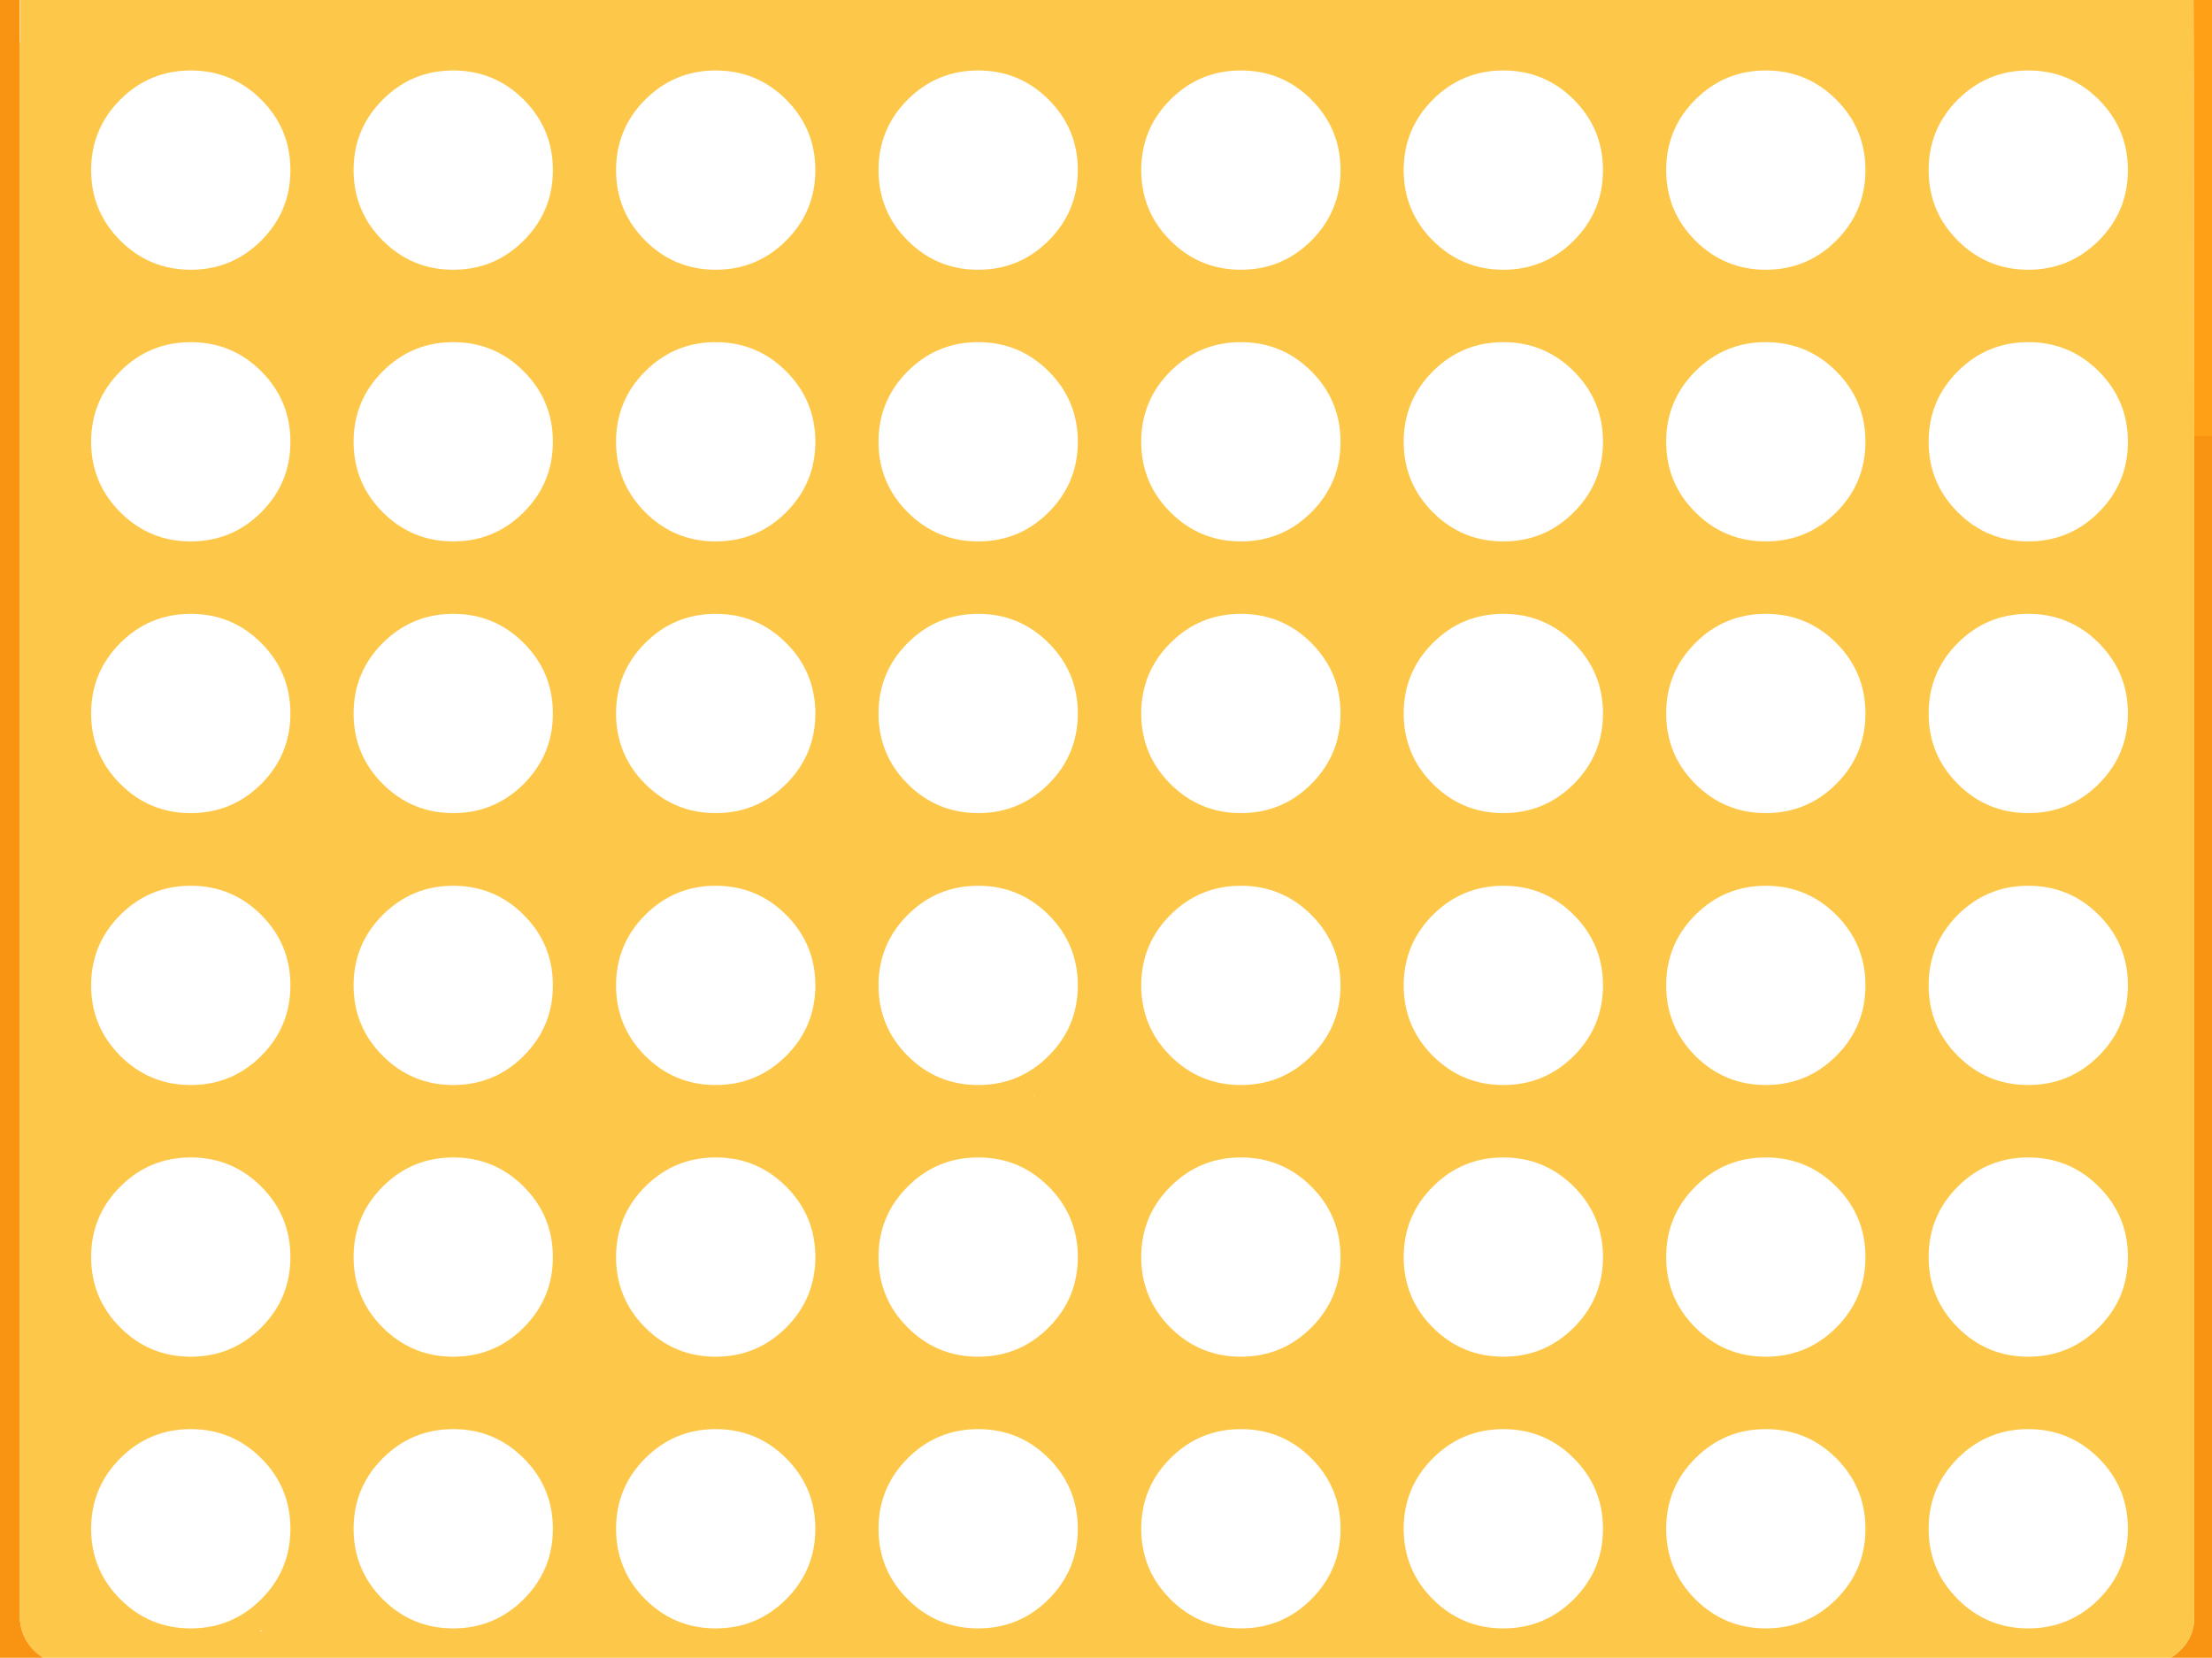 <?xml version="1.0" encoding="UTF-8" standalone="no"?>
<svg xmlns:xlink="http://www.w3.org/1999/xlink" height="341.1px" width="455.1px" xmlns="http://www.w3.org/2000/svg">
  <g transform="matrix(1.0, 0.0, 0.0, 1.0, 227.75, 175.25)">
    <path d="M223.55 -175.25 L227.35 -175.25 227.35 -85.5 223.7 -85.5 223.6 -156.25 223.6 -158.55 223.55 -174.65 223.55 -175.25" fill="#ffa017" fill-rule="evenodd" stroke="none"/>
    <path d="M223.7 -85.5 L227.35 -85.5 227.35 165.85 218.9 165.85 220.1 165.0 220.9 164.25 Q223.7 161.5 223.7 157.55 L223.7 -85.5 M-218.9 165.85 L-227.75 165.85 -227.75 -175.25 -223.7 -175.25 -223.7 -166.55 -223.7 157.35 Q-223.6 161.35 -220.95 164.15 L-220.1 164.95 -218.9 165.85" fill="#f99312" fill-rule="evenodd" stroke="none"/>
    <path d="M135.55 -160.75 Q127.05 -160.75 121.05 -154.75 115.05 -148.75 115.05 -140.25 115.05 -131.75 121.05 -125.75 127.05 -119.75 135.55 -119.75 144.05 -119.75 150.05 -125.75 156.05 -131.75 156.05 -140.25 156.05 -148.75 150.05 -154.75 144.05 -160.75 135.55 -160.75 M81.55 -160.75 Q73.05 -160.75 67.05 -154.75 61.05 -148.75 61.05 -140.25 61.05 -131.75 67.05 -125.75 73.05 -119.75 81.55 -119.75 90.05 -119.75 96.05 -125.75 102.05 -131.75 102.05 -140.25 102.05 -148.75 96.05 -154.75 90.05 -160.75 81.55 -160.75 M13.05 -154.75 Q7.05 -148.75 7.05 -140.25 7.05 -131.75 13.05 -125.75 19.05 -119.75 27.55 -119.75 36.05 -119.75 42.05 -125.75 48.05 -131.75 48.05 -140.25 48.05 -148.75 42.05 -154.75 36.05 -160.75 27.55 -160.75 19.05 -160.75 13.05 -154.75 M67.05 -69.85 Q73.05 -63.85 81.55 -63.85 90.05 -63.85 96.05 -69.85 102.05 -75.85 102.05 -84.35 102.05 -92.85 96.05 -98.85 90.05 -104.85 81.55 -104.85 73.05 -104.85 67.05 -98.85 61.05 -92.85 61.05 -84.35 61.05 -75.85 67.05 -69.85 M48.05 -84.35 Q48.05 -92.85 42.05 -98.85 36.05 -104.85 27.55 -104.85 19.05 -104.85 13.05 -98.85 7.05 -92.85 7.05 -84.35 7.05 -75.85 13.05 -69.85 19.05 -63.85 27.55 -63.85 36.05 -63.85 42.05 -69.85 48.05 -75.85 48.05 -84.35 M27.55 -7.95 Q36.05 -7.95 42.05 -13.95 48.05 -19.95 48.05 -28.45 48.05 -36.95 42.05 -42.95 36.05 -48.95 27.55 -48.95 19.05 -48.95 13.05 -42.95 7.05 -36.95 7.05 -28.45 7.05 -19.95 13.05 -13.95 19.05 -7.95 27.55 -7.95 M61.05 -28.45 Q61.05 -19.95 67.05 -13.95 73.05 -7.95 81.55 -7.95 90.05 -7.95 96.05 -13.95 102.05 -19.95 102.05 -28.45 102.05 -36.95 96.05 -42.95 90.05 -48.95 81.55 -48.95 73.05 -48.95 67.05 -42.95 61.05 -36.95 61.05 -28.45 M150.05 -98.85 Q144.05 -104.85 135.55 -104.85 127.05 -104.85 121.05 -98.85 115.05 -92.85 115.05 -84.35 115.05 -75.85 121.05 -69.85 127.05 -63.85 135.55 -63.85 144.05 -63.85 150.05 -69.85 156.05 -75.85 156.05 -84.35 156.05 -92.85 150.05 -98.85 M115.05 -28.45 Q115.05 -19.95 121.05 -13.95 127.05 -7.95 135.55 -7.95 144.05 -7.95 150.05 -13.95 156.05 -19.95 156.05 -28.45 156.05 -36.95 150.05 -42.95 144.05 -48.95 135.55 -48.95 127.05 -48.95 121.05 -42.95 115.05 -36.95 115.05 -28.45 M223.55 -175.25 L223.55 -174.65 223.6 -158.55 223.55 -158.55 223.6 -156.25 223.7 -85.5 223.7 157.55 Q223.7 161.5 220.9 164.25 L220.1 165.0 218.9 165.85 -218.9 165.85 -220.1 164.95 -220.95 164.15 Q-223.6 161.35 -223.7 157.35 L-223.7 -166.55 -223.6 -166.55 -223.6 -175.25 223.55 -175.25 M189.55 -160.75 Q181.05 -160.75 175.05 -154.75 169.05 -148.75 169.05 -140.25 169.05 -131.75 175.05 -125.75 181.05 -119.75 189.55 -119.75 198.05 -119.75 204.05 -125.75 210.05 -131.75 210.05 -140.25 210.05 -148.75 204.05 -154.75 198.05 -160.75 189.55 -160.75 M210.05 -84.35 Q210.05 -92.85 204.05 -98.85 198.05 -104.85 189.55 -104.85 181.05 -104.85 175.05 -98.85 169.05 -92.85 169.05 -84.35 169.05 -75.85 175.05 -69.85 181.05 -63.85 189.55 -63.85 198.05 -63.85 204.05 -69.85 210.05 -75.85 210.05 -84.35 M175.05 -42.95 Q169.05 -36.95 169.05 -28.45 169.05 -19.95 175.05 -13.95 181.05 -7.95 189.55 -7.95 198.05 -7.95 204.05 -13.95 210.05 -19.95 210.05 -28.45 210.05 -36.95 204.05 -42.95 198.05 -48.95 189.55 -48.95 181.05 -48.95 175.05 -42.95 M204.05 13.0 Q198.05 7.0 189.55 7.0 181.05 7.0 175.05 13.0 169.05 19.0 169.05 27.5 169.05 36.0 175.05 42.0 181.05 48.0 189.55 48.0 198.05 48.0 204.05 42.0 210.05 36.0 210.05 27.5 210.05 19.0 204.05 13.0 M175.05 68.9 Q169.05 74.9 169.05 83.4 169.05 91.9 175.05 97.9 181.05 103.9 189.55 103.9 198.05 103.9 204.05 97.9 210.05 91.9 210.05 83.4 210.05 74.9 204.05 68.9 198.05 62.9 189.55 62.9 181.05 62.9 175.05 68.9 M204.05 124.8 Q198.05 118.8 189.55 118.8 181.05 118.8 175.05 124.8 169.05 130.8 169.05 139.3 169.05 147.8 175.05 153.8 181.05 159.8 189.55 159.8 198.05 159.8 204.05 153.8 210.05 147.8 210.05 139.3 210.05 130.8 204.05 124.8 M150.05 42.0 Q156.05 36.0 156.05 27.5 156.05 19.0 150.05 13.0 144.05 7.0 135.55 7.0 127.05 7.0 121.05 13.0 115.05 19.0 115.05 27.5 115.05 36.0 121.05 42.0 127.05 48.0 135.55 48.0 144.05 48.0 150.05 42.0 M81.55 7.0 Q73.05 7.0 67.05 13.0 61.05 19.0 61.05 27.5 61.05 36.0 67.05 42.0 73.05 48.0 81.55 48.0 90.05 48.0 96.05 42.0 102.05 36.0 102.05 27.5 102.05 19.0 96.05 13.0 90.05 7.0 81.55 7.0 M121.05 97.9 Q127.05 103.9 135.55 103.9 144.05 103.9 150.05 97.9 156.05 91.9 156.05 83.4 156.05 74.9 150.05 68.9 144.05 62.9 135.55 62.9 127.05 62.9 121.05 68.9 115.05 74.9 115.05 83.4 115.05 91.9 121.05 97.9 M81.55 62.9 Q73.05 62.9 67.05 68.9 61.05 74.9 61.05 83.4 61.05 91.9 67.05 97.9 73.05 103.9 81.55 103.9 90.05 103.9 96.05 97.9 102.05 91.9 102.05 83.4 102.05 74.9 96.05 68.9 90.05 62.9 81.55 62.9 M42.05 13.0 Q36.05 7.0 27.55 7.0 19.05 7.0 13.05 13.0 7.05 19.0 7.05 27.5 7.05 36.0 13.05 42.0 19.05 48.0 27.55 48.0 36.05 48.0 42.05 42.0 48.05 36.0 48.05 27.5 48.05 19.0 42.05 13.0 M13.05 97.9 Q19.05 103.9 27.55 103.9 36.05 103.9 42.05 97.9 48.05 91.9 48.05 83.4 48.05 74.9 42.05 68.9 36.05 62.9 27.55 62.9 19.05 62.9 13.05 68.9 7.05 74.9 7.05 83.4 7.05 91.9 13.05 97.9 M42.05 124.8 Q36.05 118.8 27.55 118.8 19.05 118.8 13.05 124.8 7.05 130.8 7.05 139.3 7.05 147.8 13.05 153.8 19.05 159.8 27.55 159.8 36.05 159.8 42.05 153.8 48.05 147.8 48.05 139.3 48.05 130.8 42.05 124.8 M61.05 139.3 Q61.05 147.8 67.05 153.8 73.05 159.8 81.55 159.8 90.05 159.8 96.05 153.8 102.05 147.8 102.05 139.3 102.05 130.8 96.05 124.8 90.05 118.8 81.55 118.8 73.05 118.8 67.05 124.8 61.05 130.8 61.05 139.3 M135.55 118.8 Q127.05 118.8 121.05 124.8 115.05 130.8 115.05 139.3 115.05 147.8 121.05 153.8 127.05 159.8 135.55 159.8 144.05 159.8 150.05 153.8 156.05 147.8 156.05 139.3 156.05 130.8 150.05 124.8 144.05 118.8 135.55 118.8 M-188.5 -160.75 Q-197.0 -160.75 -203.0 -154.75 -209.0 -148.75 -209.0 -140.25 -209.0 -131.75 -203.0 -125.75 -197.0 -119.75 -188.5 -119.75 -180.0 -119.75 -174.0 -125.75 -168.0 -131.75 -168.0 -140.25 -168.0 -148.75 -174.0 -154.75 -180.0 -160.75 -188.5 -160.75 M-174.0 -69.85 Q-168.0 -75.85 -168.0 -84.35 -168.0 -92.85 -174.0 -98.85 -180.0 -104.85 -188.5 -104.85 -197.0 -104.85 -203.0 -98.85 -209.0 -92.85 -209.0 -84.35 -209.0 -75.85 -203.0 -69.85 -197.0 -63.85 -188.5 -63.85 -180.0 -63.85 -174.0 -69.85 M-209.0 -28.45 Q-209.0 -19.95 -203.0 -13.95 -197.0 -7.95 -188.5 -7.95 -180.0 -7.95 -174.0 -13.95 -168.0 -19.95 -168.0 -28.45 -168.0 -36.95 -174.0 -42.95 -180.0 -48.95 -188.5 -48.95 -197.0 -48.95 -203.0 -42.95 -209.0 -36.95 -209.0 -28.45 M-26.5 -160.75 Q-35.0 -160.75 -41.0 -154.75 -47.0 -148.75 -47.0 -140.25 -47.0 -131.75 -41.0 -125.75 -35.0 -119.75 -26.5 -119.75 -18.0 -119.75 -12.0 -125.75 -6.0 -131.75 -6.0 -140.25 -6.0 -148.75 -12.0 -154.75 -18.0 -160.75 -26.5 -160.75 M-80.5 -160.75 Q-89.0 -160.75 -95.0 -154.75 -101.0 -148.75 -101.0 -140.25 -101.0 -131.75 -95.0 -125.75 -89.0 -119.75 -80.5 -119.75 -72.0 -119.75 -66.0 -125.75 -60.0 -131.75 -60.0 -140.25 -60.0 -148.75 -66.0 -154.75 -72.0 -160.75 -80.5 -160.75 M-149.0 -154.75 Q-155.0 -148.75 -155.0 -140.25 -155.0 -131.75 -149.0 -125.75 -143.0 -119.75 -134.5 -119.75 -126.0 -119.75 -120.0 -125.75 -114.0 -131.75 -114.0 -140.25 -114.0 -148.75 -120.0 -154.75 -126.0 -160.75 -134.5 -160.75 -143.0 -160.75 -149.0 -154.75 M-122.55 -106.6 L-122.9 -106.8 -122.5 -106.6 -122.55 -106.6 M-95.0 -69.85 Q-89.0 -63.85 -80.5 -63.85 -72.0 -63.85 -66.0 -69.85 -60.0 -75.85 -60.0 -84.35 -60.0 -92.85 -66.0 -98.85 -72.0 -104.85 -80.5 -104.85 -89.0 -104.85 -95.0 -98.85 -101.0 -92.85 -101.0 -84.35 -101.0 -75.85 -95.0 -69.85 M-114.0 -84.35 Q-114.0 -92.85 -120.0 -98.85 -126.0 -104.85 -134.5 -104.85 -143.0 -104.85 -149.0 -98.85 -155.0 -92.85 -155.0 -84.35 -155.0 -75.85 -149.0 -69.85 -143.0 -63.85 -134.5 -63.85 -126.0 -63.85 -120.0 -69.85 -114.0 -75.85 -114.0 -84.35 M-149.0 -42.95 Q-155.0 -36.95 -155.0 -28.45 -155.0 -19.95 -149.0 -13.95 -143.0 -7.95 -134.5 -7.95 -126.0 -7.95 -120.0 -13.95 -114.0 -19.95 -114.0 -28.45 -114.0 -36.95 -120.0 -42.95 -126.0 -48.95 -134.5 -48.95 -143.0 -48.95 -149.0 -42.95 M-101.0 -28.45 Q-101.0 -19.95 -95.0 -13.95 -89.0 -7.95 -80.5 -7.95 -72.0 -7.95 -66.0 -13.95 -60.0 -19.95 -60.0 -28.45 -60.0 -36.95 -66.0 -42.95 -72.0 -48.95 -80.5 -48.95 -89.0 -48.95 -95.0 -42.95 -101.0 -36.95 -101.0 -28.45 M-12.0 -98.85 Q-18.0 -104.85 -26.5 -104.85 -35.0 -104.85 -41.0 -98.85 -47.0 -92.85 -47.0 -84.35 -47.0 -75.85 -41.0 -69.85 -35.0 -63.85 -26.5 -63.85 -18.0 -63.85 -12.0 -69.85 -6.0 -75.85 -6.0 -84.35 -6.0 -92.85 -12.0 -98.85 M-47.0 -28.45 Q-47.0 -19.95 -41.0 -13.95 -35.0 -7.95 -26.5 -7.95 -18.0 -7.95 -12.0 -13.95 -6.0 -19.95 -6.0 -28.45 -6.0 -36.95 -12.0 -42.95 -18.0 -48.95 -26.5 -48.95 -35.0 -48.95 -41.0 -42.95 -47.0 -36.95 -47.0 -28.45 M-12.0 42.0 Q-6.0 36.0 -6.0 27.5 -6.0 19.0 -12.0 13.0 -18.0 7.0 -26.5 7.0 -35.0 7.0 -41.0 13.0 -47.0 19.0 -47.0 27.5 -47.0 36.0 -41.0 42.0 -35.0 48.0 -26.5 48.0 -18.0 48.0 -12.0 42.0 M-80.5 7.0 Q-89.0 7.0 -95.0 13.0 -101.0 19.0 -101.0 27.5 -101.0 36.0 -95.0 42.0 -89.0 48.0 -80.5 48.0 -72.0 48.0 -66.0 42.0 -60.0 36.0 -60.0 27.5 -60.0 19.0 -66.0 13.0 -72.0 7.0 -80.5 7.0 M-41.0 97.9 Q-35.0 103.9 -26.5 103.9 -18.0 103.9 -12.0 97.9 -6.0 91.9 -6.0 83.4 -6.0 74.9 -12.0 68.9 -18.0 62.9 -26.5 62.9 -35.0 62.9 -41.0 68.9 -47.0 74.9 -47.0 83.4 -47.0 91.9 -41.0 97.9 M-80.5 62.9 Q-89.0 62.9 -95.0 68.9 -101.0 74.9 -101.0 83.4 -101.0 91.9 -95.0 97.9 -89.0 103.9 -80.5 103.9 -72.0 103.9 -66.0 97.9 -60.0 91.9 -60.0 83.4 -60.0 74.9 -66.0 68.9 -72.0 62.9 -80.5 62.9 M-15.1 50.35 Q-13.95 49.85 -15.25 50.35 L-15.1 50.35 M-120.0 13.0 Q-126.0 7.0 -134.5 7.0 -143.0 7.0 -149.0 13.0 -155.0 19.0 -155.0 27.5 -155.0 36.0 -149.0 42.0 -143.0 48.0 -134.5 48.0 -126.0 48.0 -120.0 42.0 -114.0 36.0 -114.0 27.5 -114.0 19.0 -120.0 13.0 M-149.0 68.9 Q-155.0 74.9 -155.0 83.4 -155.0 91.9 -149.0 97.9 -143.0 103.9 -134.5 103.9 -126.0 103.9 -120.0 97.9 -114.0 91.9 -114.0 83.4 -114.0 74.9 -120.0 68.9 -126.0 62.9 -134.5 62.9 -143.0 62.9 -149.0 68.9 M-120.0 124.8 Q-126.0 118.8 -134.5 118.8 -143.0 118.8 -149.0 124.8 -155.0 130.8 -155.0 139.3 -155.0 147.8 -149.0 153.8 -143.0 159.8 -134.5 159.8 -126.0 159.8 -120.0 153.8 -114.0 147.8 -114.0 139.3 -114.0 130.8 -120.0 124.8 M-101.0 139.3 Q-101.0 147.8 -95.0 153.8 -89.0 159.8 -80.5 159.8 -72.0 159.8 -66.0 153.8 -60.0 147.8 -60.0 139.3 -60.0 130.8 -66.0 124.8 -72.0 118.8 -80.5 118.8 -89.0 118.8 -95.0 124.8 -101.0 130.8 -101.0 139.3 M-26.5 118.8 Q-35.0 118.8 -41.0 124.8 -47.0 130.8 -47.0 139.3 -47.0 147.8 -41.0 153.8 -35.0 159.8 -26.5 159.8 -18.0 159.8 -12.0 153.8 -6.0 147.8 -6.0 139.3 -6.0 130.8 -12.0 124.8 -18.0 118.8 -26.5 118.8 M-174.0 42.0 Q-168.0 36.0 -168.0 27.5 -168.0 19.0 -174.0 13.0 -180.0 7.0 -188.5 7.0 -197.0 7.0 -203.0 13.0 -209.0 19.0 -209.0 27.5 -209.0 36.0 -203.0 42.0 -197.0 48.0 -188.5 48.0 -180.0 48.0 -174.0 42.0 M-203.0 97.9 Q-197.0 103.9 -188.5 103.9 -180.0 103.9 -174.0 97.9 -168.0 91.9 -168.0 83.4 -168.0 74.9 -174.0 68.9 -180.0 62.9 -188.5 62.9 -197.0 62.9 -203.0 68.9 -209.0 74.9 -209.0 83.4 -209.0 91.9 -203.0 97.9 M-188.5 118.8 Q-197.0 118.8 -203.0 124.8 -209.0 130.8 -209.0 139.3 -209.0 147.8 -203.0 153.8 -197.0 159.8 -188.5 159.8 -180.0 159.8 -174.0 153.8 -168.0 147.8 -168.0 139.3 -168.0 130.8 -174.0 124.8 -180.0 118.8 -188.5 118.8 M-173.8 160.35 L-173.9 160.2 Q-174.8 160.3 -173.8 160.35" fill="#fcb60e" fill-opacity="0.753" fill-rule="evenodd" stroke="none"/>
  </g>
</svg>
